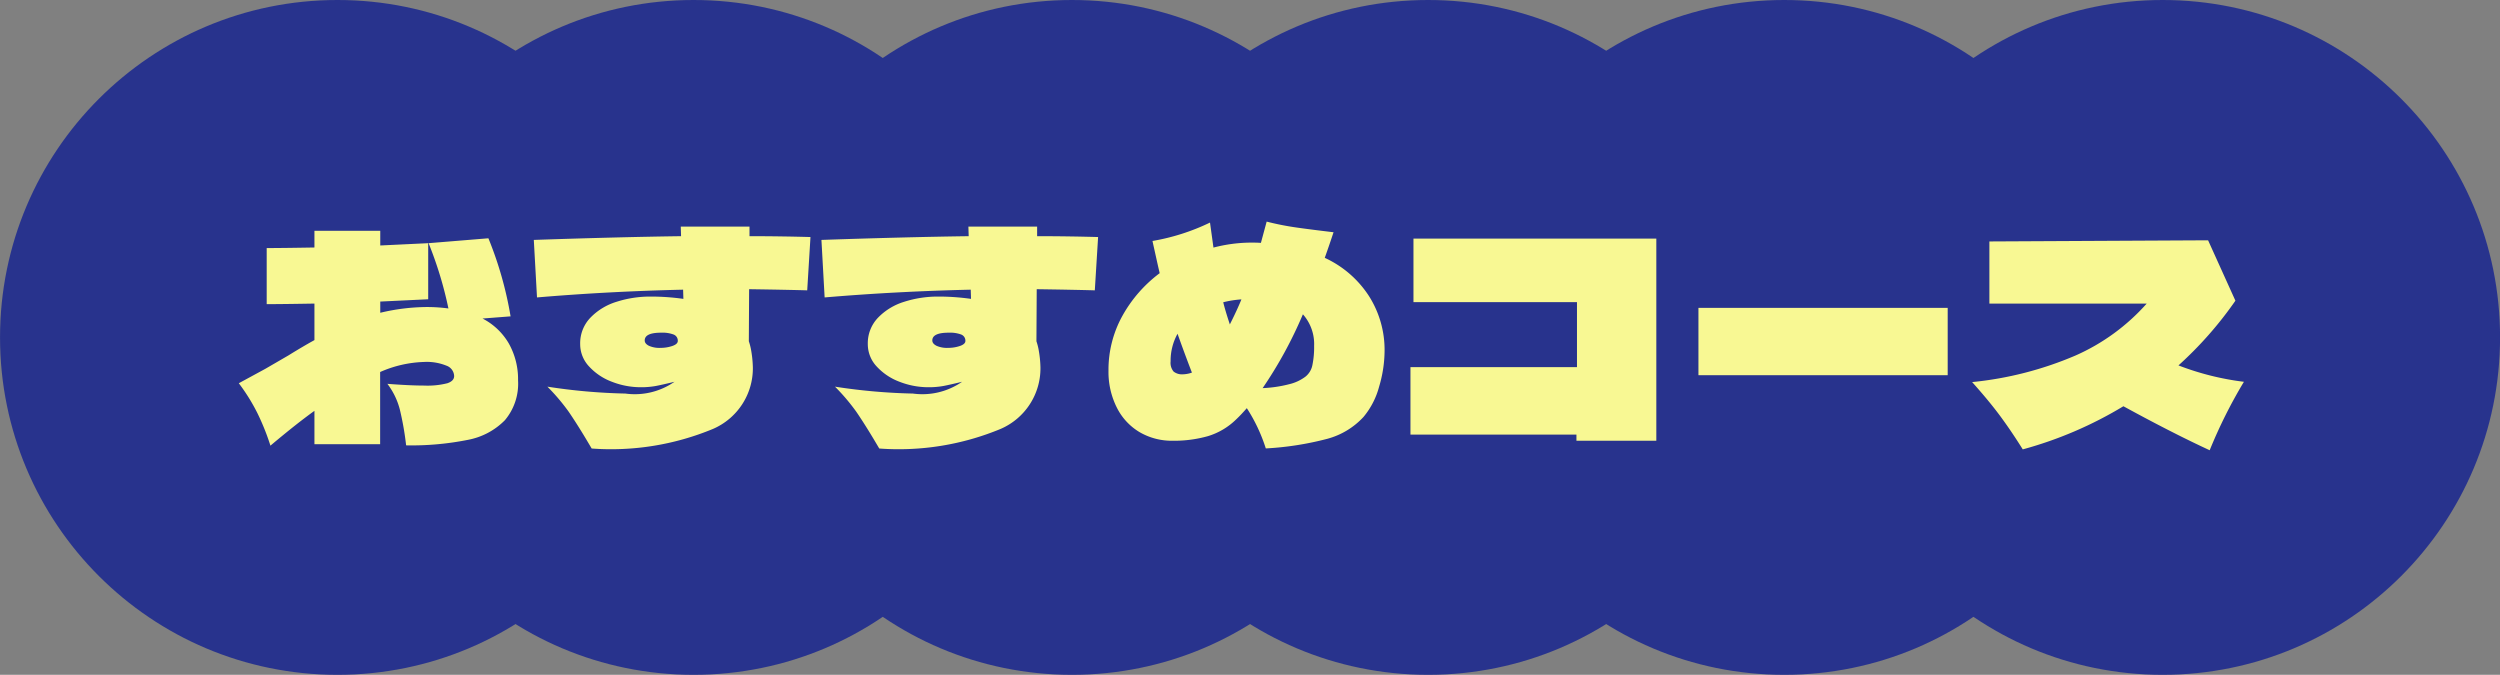 <svg xmlns="http://www.w3.org/2000/svg" width="78.235" height="21.117" viewBox="0 0 78.235 21.117">
  <rect x="0" y="0" width="78.235" height="21.117" fill="#808080" stroke="none"/>
  <g id="hd-recommend" transform="translate(-15487 -204)">
    <g id="グループ_579" data-name="グループ 579" transform="translate(13725.603 269.016)">
      <circle id="楕円形_73" data-name="楕円形 73" cx="10.559" cy="10.559" r="10.559" transform="translate(1795.529 -65.016)" fill="#28338d"/>
      <circle id="楕円形_74" data-name="楕円形 74" cx="10.559" cy="10.559" r="10.559" transform="translate(1806.674 -65.016)" fill="#28338d"/>
      <circle id="楕円形_75" data-name="楕円形 75" cx="10.559" cy="10.559" r="10.559" transform="translate(1818.516 -65.016)" fill="#28338d"/>
      <circle id="楕円形_86" data-name="楕円形 86" cx="10.559" cy="10.559" r="10.559" transform="translate(1784.384 -65.016)" fill="#28338d"/>
      <circle id="楕円形_85" data-name="楕円形 85" cx="10.559" cy="10.559" r="10.559" transform="translate(1772.543 -65.016)" fill="#28338d"/>
      <circle id="楕円形_103" data-name="楕円形 103" cx="10.559" cy="10.559" r="10.559" transform="translate(1761.398 -65.016)" fill="#28338d"/>
    </g>
    <path id="パス_237" data-name="パス 237" d="M-23.9-4.032a2.016,2.016,0,0,1,.824.783A2.277,2.277,0,0,1-22.788-2.1,1.774,1.774,0,0,1-23.2-.85a2.189,2.189,0,0,1-1.165.616,8.964,8.964,0,0,1-1.926.171,9.171,9.171,0,0,0-.194-1.111,2.252,2.252,0,0,0-.392-.814q.711.054,1.152.054A2.52,2.52,0,0,0-25-2.007q.212-.072.212-.225a.358.358,0,0,0-.239-.324,1.634,1.634,0,0,0-.7-.117,3.668,3.668,0,0,0-1.377.315V-.1H-29.16V-1.143q-.558.4-1.377,1.089a7.469,7.469,0,0,0-.41-1.022,5.986,5.986,0,0,0-.58-.931l.828-.45.729-.423q.45-.279.81-.477V-4.5q-1.026.018-1.494.018V-6.237q.468,0,1.494-.018v-.522H-27.1v.459l1.5-.072v1.755l-1.5.072v.351a6.4,6.4,0,0,1,1.467-.18,5.1,5.1,0,0,1,.666.045,11.96,11.96,0,0,0-.621-2.043l1.872-.153A11.465,11.465,0,0,1-23.022-4.1Zm10.161-.882q-.612-.018-1.818-.036l-.009,1.629a1.931,1.931,0,0,1,.063.234,3.547,3.547,0,0,1,.063.585A2.066,2.066,0,0,1-16.691-.576a8.318,8.318,0,0,1-3.793.612l-.171-.288q-.3-.5-.549-.864A6.372,6.372,0,0,0-21.87-1.9a18.233,18.233,0,0,0,2.439.216,2.176,2.176,0,0,0,1.539-.369q-.369.09-.58.131a2.577,2.577,0,0,1-.482.04,2.469,2.469,0,0,1-.886-.167,1.848,1.848,0,0,1-.72-.477,1.019,1.019,0,0,1-.284-.707,1.153,1.153,0,0,1,.319-.824,1.916,1.916,0,0,1,.823-.5,3.449,3.449,0,0,1,1.062-.162,7.246,7.246,0,0,1,1.026.072l-.009-.288q-2.349.054-4.572.243l-.1-1.8q2.655-.09,4.608-.117l-.009-.3h2.151v.3q.945,0,1.908.027Zm-4.59,1.8a1.133,1.133,0,0,0,.369-.059q.171-.059.171-.158a.206.206,0,0,0-.13-.2,1,1,0,0,0-.392-.058q-.513,0-.513.243,0,.1.131.167A.805.805,0,0,0-18.324-3.114Zm13.59-1.8q-.612-.018-1.818-.036l-.009,1.629a1.931,1.931,0,0,1,.063.234,3.547,3.547,0,0,1,.063.585A2.066,2.066,0,0,1-7.69-.576a8.318,8.318,0,0,1-3.794.612l-.171-.288q-.3-.5-.549-.864A6.373,6.373,0,0,0-12.87-1.9a18.233,18.233,0,0,0,2.439.216,2.176,2.176,0,0,0,1.539-.369q-.369.09-.58.131a2.577,2.577,0,0,1-.482.04,2.469,2.469,0,0,1-.886-.167,1.848,1.848,0,0,1-.72-.477,1.019,1.019,0,0,1-.283-.707,1.153,1.153,0,0,1,.319-.824,1.916,1.916,0,0,1,.823-.5,3.449,3.449,0,0,1,1.062-.162,7.246,7.246,0,0,1,1.026.072l-.009-.288q-2.349.054-4.572.243l-.1-1.8q2.655-.09,4.608-.117l-.009-.3h2.151v.3q.945,0,1.908.027Zm-4.59,1.8a1.133,1.133,0,0,0,.369-.059q.171-.059.171-.158a.206.206,0,0,0-.13-.2,1,1,0,0,0-.392-.058q-.513,0-.513.243,0,.1.131.167A.805.805,0,0,0-9.324-3.114ZM2.457-5.931a3.272,3.272,0,0,1,1.386,1.2,3.138,3.138,0,0,1,.486,1.719A3.978,3.978,0,0,1,4.158-1.9a2.464,2.464,0,0,1-.486.945,2.381,2.381,0,0,1-1.139.688,9.534,9.534,0,0,1-1.921.3,5.215,5.215,0,0,0-.594-1.26q-.18.207-.333.351A2.155,2.155,0,0,1-1.2-.351,3.9,3.9,0,0,1-2.3-.207a2,2,0,0,1-1.03-.265,1.859,1.859,0,0,1-.716-.765A2.482,2.482,0,0,1-4.311-2.4a3.482,3.482,0,0,1,.432-1.71,4.231,4.231,0,0,1,1.17-1.341l-.054-.234q-.162-.729-.171-.774a6.741,6.741,0,0,0,1.8-.576l.108.783A4.712,4.712,0,0,1,.153-6.408q.207,0,.306.009l.18-.666a8.6,8.6,0,0,0,.9.18q.437.063,1.193.153Q2.592-6.309,2.457-5.931Zm-2.61,1.3a3.212,3.212,0,0,0-.567.09q.063.261.207.693Q-.288-4.293-.153-4.626ZM1.854-2.214a.612.612,0,0,0,.216-.36,2.761,2.761,0,0,0,.054-.6,1.4,1.4,0,0,0-.351-.99A13.219,13.219,0,0,1,.513-1.854a3.979,3.979,0,0,0,.828-.122A1.364,1.364,0,0,0,1.854-2.214Zm-4.221-.477a.423.423,0,0,0,.094.319.426.426,0,0,0,.293.086A.905.905,0,0,0-1.7-2.34q-.216-.558-.45-1.215A1.742,1.742,0,0,0-2.367-2.691Zm7.6-1.854V-6.534h7.6V-.207h-2.5V-.4H5.139V-2.511H10.35V-4.545ZM21.951-2.259h-7.8V-4.365h7.8Zm9.27.207A15.372,15.372,0,0,0,30.15.09q-1.17-.54-2.7-1.377A12.357,12.357,0,0,1,24.3.063q-.342-.549-.693-1.026t-.891-1.08a10.945,10.945,0,0,0,3.236-.832A6.476,6.476,0,0,0,28.179-4.5H23.256V-6.444L30.1-6.48l.855,1.89a11.744,11.744,0,0,1-1.782,2.025A8.568,8.568,0,0,0,31.221-2.052Z" transform="translate(15526 218)" fill="#f8f893"/>
  </g>
</svg>
